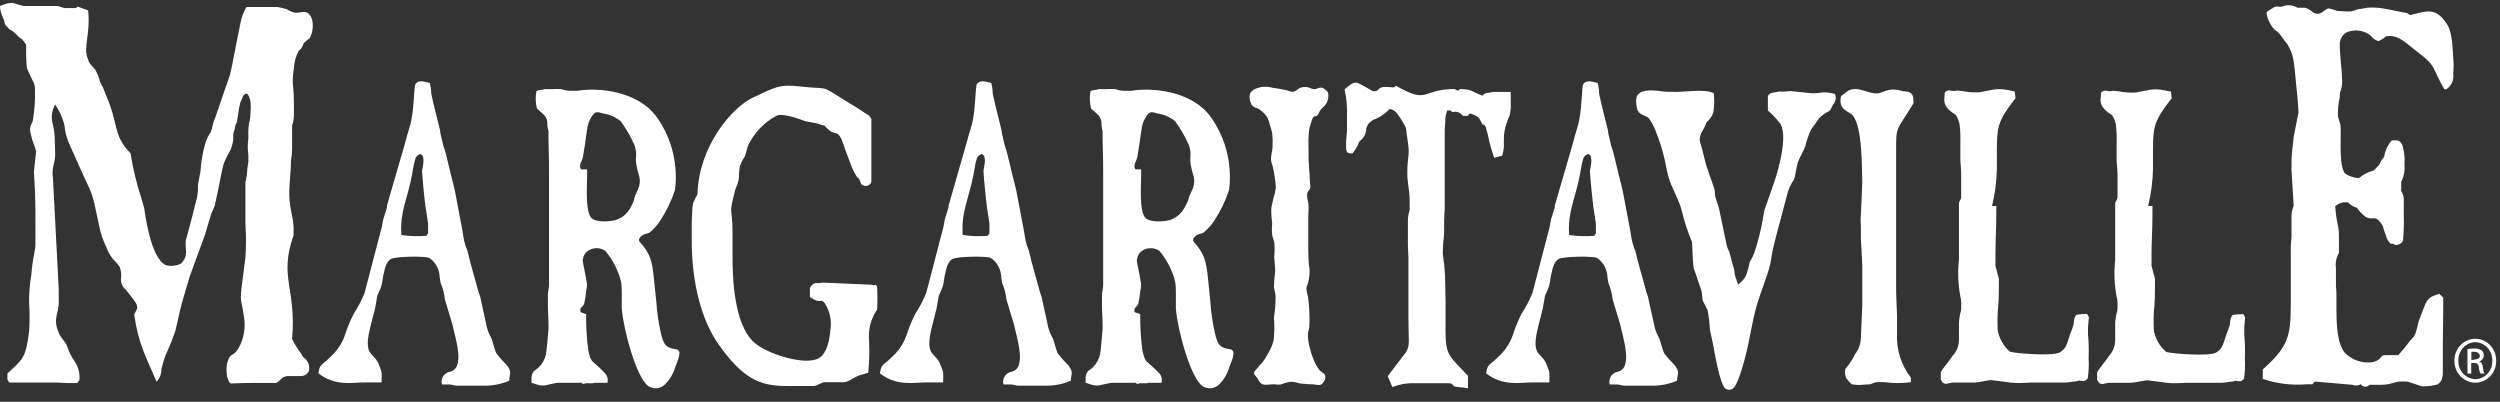 <svg width="168" height="27" viewBox="0 0 168 27" fill="none" xmlns="http://www.w3.org/2000/svg">
<rect x="0" y="0" width="168" height="27" fill="#333333" stroke="none"/>
<path d="M5.23 0.448L5.922 0.697C6.093 2.295 5.576 3.187 5.897 3.934C5.998 4.292 6.093 4.328 6.399 4.681C6.545 4.935 6.655 5.21 6.72 5.5C6.871 5.759 6.996 6.034 7.092 6.32C7.212 6.584 7.318 6.859 7.413 7.134C7.915 8.56 7.709 9.208 8.773 10.303C8.934 11.319 9.17 12.315 9.491 13.29L9.686 13.97C9.737 14.286 10.108 17.31 11.122 17.808C11.468 17.917 11.845 17.88 12.166 17.704C12.708 17.185 12.412 16.744 12.487 16.148C12.537 16.008 12.633 15.629 12.904 14.592L13.155 13.596C13.275 13.218 13.325 12.823 13.3 12.424L13.476 11.496C13.511 10.894 13.611 10.298 13.772 9.717C13.852 9.411 13.988 9.12 14.168 8.866C14.269 8.654 14.294 8.259 14.439 7.974L15.443 5.059C15.619 4.416 15.84 3.068 15.99 2.388L16.161 1.538C16.231 1.159 16.367 0.801 16.557 0.469H18.66L19.258 0.609C19.438 0.734 19.639 0.817 19.85 0.858C20.221 0.894 20.693 0.537 20.964 1.289C21.074 1.719 21.019 2.176 20.813 2.565C20.678 2.663 20.542 2.772 20.422 2.886C20.347 3.031 20.296 3.28 20.076 3.405C19.885 3.768 19.774 4.167 19.749 4.582C19.579 5.827 19.749 5.578 19.749 6.926V7.673C19.759 7.927 19.719 8.187 19.629 8.425V9.981C19.629 10.256 19.604 10.531 19.554 10.801C19.554 11.796 19.333 12.875 19.503 13.825C19.503 13.825 19.629 14.504 19.629 14.535C19.689 14.784 19.719 15.033 19.729 15.287V15.806C18.726 18.653 19.925 19.333 19.629 22.782C19.805 23.134 20.01 23.466 20.246 23.777C20.397 24.099 20.372 23.954 20.542 24.135C20.628 24.229 20.693 24.338 20.743 24.452C20.778 24.602 20.788 24.763 20.768 24.918C20.673 25.121 20.482 25.256 20.266 25.271H19.288C18.841 25.38 19.012 25.453 18.57 25.733H17.185C16.291 25.733 16.858 25.733 15.498 25.769C15.177 25.52 15.202 24.732 15.252 24.452C15.473 23.601 15.624 24.063 16.02 23.414C16.387 22.771 16.522 22.014 16.392 21.277C16.216 19.996 16.096 20.391 16.266 19.073L16.492 17.294C16.542 16.547 16.542 15.8 16.492 15.054V12.206C16.587 12.025 16.492 12.061 16.587 11.812C16.598 11.501 16.633 11.195 16.688 10.889V10.37C16.638 10.028 16.638 9.675 16.688 9.333V8.762C16.738 7.979 16.813 8.301 16.838 7.518C16.838 7.378 16.934 6.522 16.562 6.273C16.266 6.413 16.341 6.522 16.141 6.911C16.076 7.191 16.025 7.476 15.995 7.767C15.955 7.891 15.935 8.026 15.945 8.156C15.87 8.275 15.815 8.41 15.794 8.55C15.794 8.659 15.699 8.871 15.674 9.011V9.406C15.498 10.329 15.448 9.971 15.032 11.003C14.931 11.325 14.756 12.284 14.685 12.642L14.434 13.814L14.213 14.333C14.213 14.333 13.892 15.329 13.767 15.795L12.728 18.638C12.703 18.783 12.226 20.276 12.085 20.915L11.789 22.232C11.664 22.553 11.589 22.75 11.468 23.088L11.097 23.943C10.971 24.296 10.921 24.545 10.846 24.794C10.856 25.11 10.74 25.422 10.525 25.65C9.782 23.943 9.29 23.056 9.019 21.132L9.22 20.738C9.22 20.526 9.22 20.453 8.949 20.1C8.949 20.1 8.502 19.53 8.447 19.457C8.241 19.296 8.126 19.047 8.126 18.783C8.171 18.497 8.141 18.207 8.045 17.937C8.045 17.937 7.824 17.616 7.599 17.419C7.413 17.185 7.262 16.921 7.157 16.636C6.926 16.164 6.755 15.661 6.655 15.142L6.359 13.752C6.158 12.829 5.912 12.507 5.32 11.159L4.698 9.769C4.492 9.333 4.366 8.866 4.326 8.384C4.201 7.896 3.99 7.44 3.709 7.03C3.503 7.383 3.433 7.798 3.513 8.202C3.629 8.617 3.684 9.048 3.684 9.483C3.684 9.769 3.734 10.412 3.684 10.692C3.634 10.972 3.634 10.91 3.558 11.299C3.523 11.522 3.523 11.75 3.558 11.973L3.905 18.627C3.95 19.41 3.95 19.307 3.95 20.406C3.88 21.262 3.558 21.444 3.95 22.367C4.151 22.828 4.321 22.828 4.522 23.29C4.627 23.632 4.788 23.959 4.994 24.249C5.25 24.623 5.375 25.074 5.34 25.53L5.19 25.743H4.532C4.356 25.743 4.085 25.707 3.839 25.707H0.622L0.497 25.494V25.105C1.501 24.146 1.737 24.109 1.957 22.258C1.998 21.63 1.998 20.997 1.957 20.37C1.947 19.727 1.998 19.084 2.108 18.451C2.178 17.414 2.379 16.776 2.379 16.495C2.379 15.142 2.404 13.752 2.329 12.403L2.279 11.548L2.429 10.163C2.304 9.696 2.203 9.592 2.108 9.162C2.013 8.731 1.932 8.7 2.203 8.124C2.319 7.44 2.369 6.745 2.354 6.05C2.364 5.796 2.294 5.547 2.153 5.334L1.807 4.587C1.757 4.069 1.742 3.55 1.762 3.031C1.686 2.891 1.596 2.756 1.486 2.642C1.164 2.466 0.944 2.072 0.622 1.968C0.572 1.859 0.422 1.787 0.326 1.61C0.306 1.465 0.266 1.32 0.201 1.185C0.075 0.941 0.005 0.677 0 0.402C0.918 0.044 0.768 0.22 1.586 0.402H3.839C3.985 0.402 4.211 0.542 4.407 0.542H5.099L5.23 0.448ZM34.063 24.54C33.812 24.296 33.581 24.037 33.366 23.762C33.23 23.513 33.095 22.875 33.019 22.725C32.834 22.408 32.708 22.055 32.653 21.687L32.267 19.934C32.196 19.753 32.141 19.566 32.091 19.379L31.589 17.574C31.529 17.351 31.474 17.102 31.413 16.853C31.318 16.63 31.238 16.397 31.182 16.158C31.107 15.64 31.027 15.214 30.931 14.742L30.565 12.797C30.525 12.601 30.354 11.963 30.314 11.796L29.988 10.432C29.938 10.215 29.872 10.002 29.792 9.795L29.596 8.965C29.586 8.819 29.561 8.679 29.521 8.545L29.135 6.989L28.979 6.294C28.979 6.05 28.944 5.806 28.884 5.573C28.653 5.547 28.151 5.293 27.92 5.656C27.805 5.822 27.84 7.492 27.549 8.462L27.318 9.24C27.318 9.297 27.223 9.572 27.087 10.075L26.159 13.27C26.118 13.446 26.068 13.617 26.008 13.788V13.928L25.757 14.732L25.657 15.251L24.497 19.696C24.302 20.173 24.066 20.629 23.785 21.06C23.564 21.485 23.373 21.931 23.222 22.393L23.072 22.808C22.861 23.264 22.555 23.674 22.183 24.006C22.028 24.166 21.857 24.312 21.682 24.447C21.431 24.669 21.451 24.835 21.396 25.09C22.55 25.977 23.654 25.696 24.542 25.696H25.642C25.642 25.09 25.722 25.116 25.471 24.529C25.335 24.114 25.044 23.949 24.834 23.643C24.522 23.005 24.889 22.03 25.2 20.754L25.355 19.867C25.526 19.447 25.526 19.53 25.627 19.224C25.682 19.032 25.702 18.783 25.742 18.586C25.877 17.922 25.973 17.616 26.244 17.419C26.515 17.222 28.618 17.196 28.854 17.336C29.275 17.621 29.531 18.098 29.546 18.617L29.607 19.001C29.757 19.353 29.857 19.732 29.893 20.116L30.395 21.781C30.666 22.922 30.997 24.032 30.666 24.669C30.435 25.033 30.164 24.95 30.028 25.058C29.752 25.204 29.611 25.53 29.702 25.837H30.204C30.359 25.837 30.57 25.919 30.706 25.919H32.482C33.075 25.93 33.667 25.821 34.219 25.587C34.254 25.012 34.41 25.043 34.063 24.54ZM28.768 15.681L28.653 15.847C28.091 15.894 27.529 15.873 26.972 15.79C26.856 14.234 27.398 13.321 27.684 11.765L27.82 11.013C27.935 10.624 27.9 10.495 28.246 10.344C28.442 10.427 28.457 10.598 28.457 10.863C28.442 11.07 28.407 11.273 28.362 11.475C28.362 11.667 28.442 12.419 28.457 12.668C28.593 14.001 28.558 13.638 28.768 15.028V15.681ZM45.516 23.487C44.784 23.373 44.608 23.264 44.397 22.32C44.247 21.651 44.151 20.977 44.106 20.292L43.95 18.793C43.815 17.512 43.74 17.097 42.947 16.2V16.06C43.163 15.671 43.529 15.728 43.664 15.619C43.93 15.396 44.166 15.137 44.357 14.841C44.779 14.198 45.12 13.503 45.361 12.766C45.577 11.05 45.145 9.307 44.161 7.907C42.846 6.045 40.086 5.879 38.791 6.102H38.289C38.088 6.091 37.893 6.055 37.707 5.988C37.516 5.977 37.321 5.977 37.13 5.988H36.588C36.497 6.034 36.397 6.05 36.297 6.045C36.181 6.102 36.161 6.045 36.046 6.128C35.971 6.517 35.986 6.916 36.086 7.295L36.492 7.658C36.658 7.793 36.763 7.995 36.779 8.213C36.769 8.41 36.799 8.607 36.859 8.794V9.406C36.894 10.713 36.894 11.159 36.894 11.739V19.156C36.894 19.379 36.819 19.602 36.819 19.794V20.66L36.859 21.698V22.113C36.859 22.227 36.723 23.726 36.683 23.834C36.608 24.151 36.447 24.441 36.221 24.669C36.006 24.892 35.795 24.861 35.719 25.333V25.722C36.643 26.059 36.548 25.862 37.476 25.722H38.982C39.077 25.671 39.117 25.805 39.233 25.805C39.303 25.759 39.383 25.743 39.464 25.753C39.775 25.753 39.815 25.779 39.93 25.722H40.819C40.884 25.468 40.799 25.198 40.603 25.027C40.467 24.882 40.327 24.742 40.181 24.612C39.755 24.224 39.715 24.306 39.544 23.611C39.428 22.782 39.378 21.947 39.388 21.111L39.002 20.971V20.754C39.077 20.614 39.193 20.582 39.253 20.416C39.323 20.137 39.368 19.846 39.388 19.556C39.418 19.426 39.438 19.296 39.449 19.167C39.449 18.918 39.157 17.611 39.157 17.528C39.181 17.213 39.31 16.981 39.544 16.833C39.895 16.615 40.342 16.625 40.683 16.864C41.11 17.377 41.436 17.974 41.647 18.612C41.802 19.13 41.782 19.224 41.782 20.334V20.754C41.918 22.279 42.786 25.39 43.559 25.94C43.925 26.189 44.417 26.132 44.718 25.8C45.03 25.489 45.255 25.095 45.376 24.664C45.466 24.457 45.547 24.244 45.607 24.026C45.652 23.762 45.732 23.643 45.516 23.487ZM42.425 13.845C42.244 14.25 41.918 14.571 41.516 14.737C41.13 14.903 40.011 14.986 39.72 14.623C39.318 14.151 39.454 12.372 39.454 11.9V11.382H39.047C38.851 11.076 39.122 10.863 39.182 10.515C39.243 10.168 39.258 9.961 39.318 9.655C39.454 8.742 39.454 8.322 39.72 7.907C40.011 7.388 40.186 7.544 40.533 7.627C40.964 7.689 41.371 7.87 41.712 8.145C42.078 8.648 42.39 9.188 42.641 9.758C42.871 10.505 42.641 10.448 42.776 11.143C42.912 11.838 43.082 11.952 42.947 12.533C42.861 12.761 42.766 12.984 42.656 13.202C42.62 13.43 42.54 13.648 42.425 13.845ZM58.556 12.232C58.465 12.455 58.214 12.554 58.003 12.46C57.983 12.45 57.958 12.44 57.938 12.424C57.823 12.341 57.803 12.144 57.727 12.009C57.552 11.869 57.592 11.895 57.456 11.672C57.205 11.257 56.955 10.422 56.759 9.95C56.724 9.758 56.608 9.561 56.568 9.395C56.277 8.783 56.161 9.037 55.795 8.814C55.65 8.7 55.509 8.571 55.389 8.425C55.248 8.415 55.108 8.373 54.982 8.311L54.114 8.145C53.747 8.005 52.568 7.564 52.161 7.787C51.343 8.228 50.681 8.928 50.269 9.784L50.059 10.505C49.903 10.728 49.788 10.972 49.707 11.231C49.672 11.48 49.652 11.729 49.652 11.978C49.612 12.232 49.532 12.476 49.421 12.704C48.919 14.675 49.225 13.7 49.225 15.645V17.149C49.225 18.534 49.286 21.76 50.676 23.01C51.524 23.788 54.189 24.623 55.062 24.047C55.564 23.715 55.735 22.911 55.795 22.216C55.91 21.578 55.775 20.92 55.429 20.38C55.158 20.074 55.213 20.297 54.927 20.214C54.555 20.105 54.731 20.105 54.425 19.965V19.353C54.495 19.192 54.631 19.073 54.791 19.021C54.947 19.037 55.102 19.027 55.253 18.99L58.5 19.13C58.581 19.125 58.661 19.146 58.731 19.187C58.827 19.13 58.806 19.104 58.942 19.244C58.972 19.763 58.972 20.282 58.942 20.8C58.515 21.423 58.325 22.18 58.405 22.937C58.435 23.643 58.415 24.348 58.345 25.048L57.783 25.214C57.396 25.328 57.05 25.686 56.663 25.686H55.409C55.198 25.686 54.907 25.94 54.676 25.94H53.803C51.68 25.94 50.365 26.132 48.242 23.077C46.887 21.106 46.485 18.3 46.485 16.241V15.24C46.485 14.991 46.485 14.659 46.52 14.162C46.52 13.985 46.54 13.814 46.58 13.643C46.666 13.441 46.761 13.244 46.871 13.057C46.947 9.836 49.185 7.222 50.596 6.558C52.202 5.806 52.377 5.666 53.727 5.806C55.835 6.055 54.962 5.614 56.879 6.807L57.727 7.326L58.134 7.601C58.325 7.741 58.385 7.684 58.556 7.99V12.232ZM71.785 24.54C71.534 24.296 71.303 24.037 71.093 23.762C70.957 23.513 70.822 22.875 70.741 22.725C70.556 22.403 70.435 22.055 70.375 21.687L69.989 19.934C69.918 19.753 69.863 19.566 69.818 19.379L69.316 17.574C69.261 17.351 69.201 17.102 69.145 16.853C69.045 16.63 68.97 16.397 68.915 16.158C68.834 15.64 68.759 15.214 68.664 14.742L68.292 12.797C68.257 12.601 68.081 11.963 68.041 11.796L67.715 10.432C67.665 10.215 67.6 10.002 67.524 9.795L67.329 8.965C67.319 8.825 67.293 8.679 67.253 8.545L66.867 6.989L66.711 6.294C66.711 6.05 66.676 5.806 66.616 5.573C66.38 5.547 65.878 5.298 65.647 5.656C65.532 5.822 65.572 7.492 65.281 8.462L65.05 9.24C65.05 9.297 64.955 9.572 64.819 10.075L63.901 13.27C63.861 13.446 63.805 13.617 63.745 13.788V13.928L63.494 14.732L63.399 15.251L62.239 19.696C62.044 20.173 61.808 20.629 61.522 21.06C61.301 21.485 61.115 21.931 60.965 22.393L60.809 22.808C60.598 23.269 60.297 23.674 59.921 24.006C59.765 24.166 59.594 24.312 59.419 24.447C59.168 24.669 59.188 24.835 59.128 25.09C60.287 25.977 61.386 25.696 62.275 25.696H63.379C63.379 25.09 63.454 25.116 63.203 24.529C63.068 24.114 62.781 23.949 62.566 23.643C62.259 23.005 62.626 22.03 62.932 20.754L63.088 19.867C63.193 19.659 63.283 19.442 63.359 19.224C63.419 19.032 63.434 18.783 63.474 18.586C63.609 17.922 63.705 17.616 63.976 17.419C64.247 17.222 66.355 17.196 66.586 17.336C67.007 17.621 67.263 18.098 67.283 18.617L67.339 19.001C67.494 19.353 67.59 19.732 67.63 20.116L68.132 21.781C68.403 22.922 68.729 24.032 68.403 24.669C68.172 25.033 67.901 24.95 67.765 25.058C67.489 25.204 67.349 25.53 67.434 25.837H67.936C68.091 25.837 68.302 25.919 68.438 25.919H70.214C70.812 25.93 71.404 25.821 71.956 25.587C71.996 25.012 72.147 25.043 71.785 24.54ZM66.49 15.681L66.375 15.847C65.813 15.894 65.251 15.873 64.694 15.79C64.578 14.234 65.12 13.316 65.411 11.765L65.547 11.013C65.662 10.624 65.622 10.495 65.973 10.344C66.164 10.427 66.184 10.598 66.184 10.863C66.164 11.07 66.134 11.273 66.089 11.475C66.089 11.667 66.164 12.419 66.184 12.668C66.32 14.001 66.28 13.638 66.49 15.028V15.681ZM82.747 23.487C82.014 23.373 81.838 23.264 81.627 22.32C81.482 21.651 81.382 20.977 81.336 20.292L81.186 18.793C81.05 17.512 80.97 17.097 80.182 16.2V16.06C80.393 15.671 80.759 15.728 80.895 15.619C81.161 15.396 81.397 15.137 81.592 14.841C82.014 14.198 82.35 13.503 82.596 12.766C82.812 11.05 82.38 9.307 81.397 7.907C80.087 6.045 77.321 5.879 76.026 6.102H75.524C75.324 6.091 75.128 6.055 74.942 5.988C74.751 5.977 74.556 5.977 74.365 5.988H73.823C73.733 6.034 73.632 6.05 73.532 6.045C73.416 6.102 73.396 6.045 73.281 6.128C73.211 6.517 73.221 6.916 73.321 7.295L73.728 7.658C73.893 7.793 73.999 7.995 74.019 8.213C74.009 8.41 74.039 8.607 74.094 8.794V9.406C74.134 10.713 74.134 11.159 74.134 11.739V19.156C74.134 19.379 74.054 19.602 74.054 19.794V20.66L74.094 21.698V22.113C74.094 22.227 73.959 23.726 73.918 23.834C73.843 24.151 73.683 24.441 73.457 24.669C73.246 24.892 73.03 24.861 72.955 25.333V25.722C73.883 26.059 73.783 25.862 74.711 25.722H76.217C76.317 25.671 76.353 25.805 76.468 25.805C76.538 25.759 76.624 25.743 76.704 25.753C77.01 25.753 77.05 25.779 77.166 25.722H78.054C78.119 25.468 78.039 25.198 77.843 25.027C77.708 24.861 77.607 24.809 77.416 24.612C76.99 24.224 76.955 24.306 76.779 23.611C76.664 22.782 76.614 21.947 76.624 21.111L76.237 20.971V20.754C76.317 20.614 76.433 20.582 76.488 20.416C76.558 20.137 76.603 19.846 76.624 19.556C76.654 19.426 76.674 19.296 76.684 19.167C76.684 18.918 76.393 17.611 76.393 17.528C76.419 17.213 76.548 16.981 76.779 16.833C77.13 16.615 77.577 16.625 77.918 16.864C78.345 17.382 78.671 17.974 78.887 18.612C79.038 19.13 79.018 19.224 79.018 20.334V20.754C79.153 22.279 80.021 25.39 80.799 25.94C81.166 26.189 81.657 26.132 81.959 25.8C82.27 25.484 82.491 25.095 82.611 24.664C82.701 24.457 82.782 24.244 82.847 24.026C82.882 23.762 82.962 23.643 82.747 23.487ZM79.655 13.845C79.474 14.25 79.148 14.566 78.752 14.737C78.365 14.903 77.246 14.986 76.955 14.623C76.548 14.151 76.684 12.372 76.684 11.9V11.382H76.302C76.107 11.076 76.378 10.863 76.438 10.515C76.498 10.168 76.513 9.961 76.573 9.655C76.709 8.742 76.709 8.322 76.98 7.907C77.266 7.388 77.442 7.544 77.788 7.627C78.22 7.689 78.626 7.87 78.967 8.145C79.334 8.643 79.645 9.188 79.896 9.758C80.127 10.505 79.896 10.448 80.031 11.143C80.167 11.838 80.338 11.952 80.202 12.533C80.167 12.673 79.951 13.119 79.916 13.202C79.866 13.43 79.78 13.648 79.655 13.845ZM166.346 22.766C165.563 22.766 164.931 23.425 164.936 24.234C164.921 25.038 165.543 25.702 166.321 25.717C166.326 25.717 166.336 25.717 166.341 25.717C167.114 25.717 167.737 25.079 167.742 24.28C167.742 24.27 167.742 24.255 167.742 24.244C167.757 23.445 167.144 22.782 166.371 22.766C166.361 22.766 166.356 22.766 166.346 22.766ZM166.346 25.479C165.699 25.463 165.187 24.913 165.202 24.244C165.202 24.244 165.202 24.239 165.202 24.234C165.187 23.565 165.694 23.01 166.341 22.994C166.989 23.01 167.496 23.565 167.481 24.234C167.481 24.234 167.481 24.234 167.481 24.239C167.506 24.898 167.009 25.453 166.371 25.479C166.361 25.479 166.356 25.479 166.346 25.479ZM166.597 24.286C166.778 24.244 166.909 24.078 166.909 23.886C166.919 23.757 166.863 23.627 166.763 23.544C166.612 23.451 166.437 23.409 166.261 23.419C166.111 23.419 165.96 23.435 165.814 23.461V25.1H166.065V24.395H166.241C166.402 24.363 166.552 24.478 166.577 24.638C166.577 24.654 166.577 24.664 166.577 24.68C166.587 24.825 166.622 24.97 166.688 25.1H166.954C166.898 24.97 166.863 24.835 166.848 24.695C166.828 24.441 166.733 24.312 166.592 24.286H166.597ZM166.261 24.182H166.075V23.643C166.136 23.643 166.201 23.643 166.261 23.643C166.542 23.643 166.643 23.788 166.643 23.933C166.643 24.078 166.467 24.161 166.261 24.161V24.182ZM93.813 5.765C96.037 7.041 95.515 5.982 97.738 5.982L97.969 6.097L98.124 5.982C99.048 6.014 98.742 6.122 99.63 6.428C99.786 6.18 100.092 6.263 100.308 6.18H101.522V7.289C101.462 7.927 101.427 7.678 101.231 8.327C101.116 8.659 101.056 9.011 101.061 9.364V9.883C101.046 10.08 101.005 10.277 100.945 10.464L100.408 10.604L100.212 9.992C100.112 9.649 100.027 9.307 99.961 8.954C99.866 8.757 99.886 8.368 99.635 8.368C99.439 8.093 99.52 8.036 99.249 7.813C99.133 7.756 98.822 7.59 98.747 7.647L98.631 7.787H98.3C98.145 7.559 97.868 7.455 97.608 7.538L97.472 7.424H97.256C97.161 7.663 97.116 7.917 97.121 8.176C97.096 8.425 97.086 8.674 97.086 8.923V13.954C97.086 14.094 97.045 14.675 97.045 14.815V15.65C97.045 15.733 97.005 16.169 96.985 16.314C96.985 16.537 96.95 16.833 96.95 17.066C96.985 17.149 97.005 17.585 97.045 17.73L97.106 18.482C97.106 19.063 97.141 19.649 97.141 20.235V22.31C97.141 23.949 97.472 23.98 98.647 25.256V26.091C98.531 26.091 98.395 26.034 98.24 26.034C98.084 26.034 97.818 25.977 97.738 25.977C97.547 25.785 97.588 25.753 97.276 25.753H95.073C94.561 25.733 94.049 25.821 93.567 26.008L93.256 25.282C94.978 22.896 94.646 24.089 94.646 21.257V17.336C94.646 17.118 94.611 16.781 94.611 16.475V14.81C94.611 14.582 94.651 14.354 94.727 14.141V13.451C94.727 12.808 94.571 12.284 94.571 11.641C94.571 10.339 94.782 10.604 94.571 9.281C94.456 8.643 94.611 8.762 94.205 8.088C94.049 7.839 93.894 7.642 93.838 7.57C93.723 7.435 93.562 7.347 93.392 7.321C93.07 7.658 92.684 7.912 92.252 8.067C91.946 8.322 92.001 8.182 91.811 8.628C91.811 8.913 91.7 9.183 91.5 9.374C91.269 9.572 91.344 9.514 91.228 9.795C91.133 9.981 91.018 10.152 90.882 10.313C90.436 10.313 90.456 10.199 90.456 9.618C90.456 9.312 90.516 9.006 90.516 8.731V7.839C90.546 7.222 90.491 6.61 90.355 6.008C91.093 5.345 91.108 5.49 91.901 5.925L92.252 6.122C92.694 6.18 92.518 5.925 92.965 5.842C93.201 5.842 93.442 5.848 93.678 5.874L93.813 5.765ZM112.539 24.54C112.288 24.296 112.057 24.037 111.846 23.762C111.711 23.513 111.575 22.875 111.495 22.725C111.309 22.403 111.189 22.055 111.128 21.687L110.742 19.934C110.677 19.753 110.617 19.566 110.571 19.379L110.069 17.574C110.009 17.351 109.949 17.102 109.894 16.853C109.793 16.63 109.718 16.397 109.663 16.158C109.583 15.64 109.507 15.214 109.412 14.742L109.041 12.797C109.005 12.601 108.83 11.963 108.79 11.796L108.463 10.432C108.413 10.215 108.348 10.002 108.268 9.795L108.077 8.965C108.067 8.825 108.042 8.679 108.002 8.545L107.615 6.989L107.46 6.294C107.46 6.05 107.425 5.806 107.364 5.573C107.128 5.547 106.627 5.298 106.396 5.656C106.28 5.822 106.32 7.492 106.029 8.462L105.798 9.24C105.798 9.297 105.703 9.572 105.568 10.075L104.639 13.27C104.599 13.446 104.544 13.617 104.483 13.788V13.928L104.232 14.732L104.137 15.251L102.978 19.696C102.782 20.173 102.546 20.629 102.26 21.06C102.039 21.485 101.854 21.931 101.703 22.393L101.547 22.808C101.337 23.269 101.035 23.674 100.659 24.006C100.503 24.166 100.333 24.312 100.157 24.447C99.906 24.669 99.926 24.835 99.866 25.09C101.025 25.977 102.125 25.696 103.018 25.696H104.117C104.117 25.09 104.192 25.116 103.941 24.529C103.806 24.114 103.52 23.949 103.304 23.643C102.998 23.005 103.364 22.03 103.67 20.754L103.826 19.867C103.931 19.659 104.022 19.442 104.097 19.224C104.157 19.032 104.172 18.783 104.212 18.586C104.348 17.922 104.443 17.616 104.714 17.419C104.985 17.222 107.093 17.196 107.324 17.336C107.746 17.621 108.002 18.098 108.022 18.617L108.077 19.001C108.228 19.353 108.328 19.732 108.368 20.116L108.87 21.781C109.141 22.922 109.467 24.032 109.141 24.669C108.91 25.033 108.639 24.95 108.504 25.058C108.228 25.204 108.087 25.53 108.172 25.837H108.674C108.83 25.837 109.041 25.919 109.176 25.919H110.953C111.55 25.93 112.142 25.821 112.694 25.587C112.735 25.012 112.89 25.043 112.539 24.54ZM107.244 15.681L107.128 15.847C106.566 15.894 106.004 15.873 105.447 15.79C105.332 14.234 105.874 13.316 106.165 11.765L106.3 11.013C106.416 10.624 106.376 10.495 106.727 10.344C106.918 10.427 106.938 10.598 106.938 10.863C106.918 11.07 106.888 11.273 106.842 11.475C106.842 11.667 106.918 12.419 106.938 12.668C107.073 14.001 107.033 13.638 107.244 15.028V15.681ZM115.134 7.564C115.043 7.818 114.893 8.041 114.687 8.207C114.597 8.451 114.481 8.685 114.341 8.897C114.13 9.457 114.225 9.416 114.381 10.012C114.536 10.609 114.612 10.982 114.672 11.148L115.209 12.704C115.269 12.901 115.209 12.984 115.289 13.29C115.324 13.43 115.425 13.705 115.5 13.928L116.002 16.319C116.037 16.532 116.107 16.739 116.213 16.926C116.313 17.346 116.428 17.735 116.544 18.15C116.549 18.3 116.574 18.451 116.619 18.596L116.795 19.115C117.041 18.959 117.241 18.731 117.357 18.456C117.452 18.176 117.528 17.886 117.588 17.595C117.743 17.346 117.869 17.076 117.954 16.791C118.165 16.127 118.336 15.448 118.456 14.763C118.516 14.4 118.531 14.291 118.571 14.12L119.209 12.289C119.46 11.568 120.157 9.26 119.656 8.342C119.405 8.005 119.119 7.699 118.802 7.429V6.454C118.873 6.309 119.013 6.221 119.169 6.231C119.324 6.18 119.46 6.18 119.575 6.148C119.706 6.164 119.831 6.164 119.962 6.148C120.097 6.148 120.233 6.122 120.348 6.122L121.703 6.263H122.09L122.491 6.205C122.767 6.205 123.038 6.237 123.304 6.314C123.415 6.548 123.37 6.828 123.189 7.009L122.993 7.398C122.918 7.466 122.833 7.523 122.742 7.564C122.557 7.663 122.386 7.798 122.24 7.953C122.05 8.233 121.874 8.472 121.703 8.705C121.538 9.063 121.412 9.431 121.317 9.815C121.257 10.038 120.89 10.676 120.815 10.899C120.74 11.122 120.639 11.843 120.579 12.009C120.464 12.185 120.363 12.372 120.273 12.564C120.188 12.751 120.122 12.948 120.077 13.15L119.791 14.234C119.676 14.706 119.575 15.012 119.44 15.541L119.249 16.288C118.903 17.678 119.134 17.372 118.652 18.762L118.3 19.763C118.06 20.437 117.874 21.132 117.743 21.838L117.452 23.285C117.377 23.643 116.855 25.837 116.449 26.116C116.298 26.22 116.097 26.22 115.947 26.116C115.56 25.811 115.194 23.523 115.118 23.145L114.908 22.17C114.883 21.724 114.832 21.277 114.752 20.837L114.421 20.199C114.386 20.033 114.386 19.68 114.326 19.504L113.824 18.031C113.748 17.699 113.728 16.589 113.708 16.283C113.412 15.572 113.171 14.841 112.996 14.089C112.8 13.368 112.298 12.533 112.122 11.895L112.007 11.423C111.871 10.624 111.66 9.841 111.369 9.089C111.239 8.695 111.058 8.316 110.827 7.974C110.617 7.725 110.23 7.782 110.054 7.419C109.944 7.129 109.919 6.807 109.979 6.501C110.27 5.811 111.66 6.169 111.987 6.169H112.529C112.604 6.2 113.166 6.143 113.824 6.112C114.044 6.097 114.26 6.097 114.481 6.112C114.712 6.117 114.943 6.164 115.159 6.252C115.214 6.688 115.209 7.129 115.134 7.564ZM127.42 10.375V19.597C127.42 19.789 127.48 21.153 127.48 21.179V22.403C127.425 23.477 127.756 24.535 128.409 25.375V25.681C127.821 25.764 127.219 25.764 126.632 25.681H126.13C125.979 25.696 125.839 25.748 125.708 25.821C125.608 25.821 125.437 25.847 125.262 25.847C124.986 25.883 124.705 25.873 124.434 25.821C124.298 25.696 124.173 25.556 124.067 25.406C123.982 25.214 123.957 25.001 124.007 24.794C124.268 24.493 124.489 24.156 124.664 23.793C124.905 23.487 125.041 23.103 125.051 22.709C125.051 22.683 125.146 20.541 125.146 20.489V17.792L125.051 16.013V15.235C125.051 14.986 125.011 14.717 125.051 14.431L125.146 12.237C125.106 11.434 125.186 8.545 124.489 7.736C124.258 7.487 123.696 7.429 123.681 6.792C123.681 6.428 123.716 6.46 123.967 6.273C124.685 5.578 125.472 6.356 126.23 6.273L126.888 6.05C127.119 6.008 127.35 6.008 127.58 6.05C127.786 6.117 128.002 6.154 128.218 6.164C128.584 6.304 128.584 6.496 128.584 6.942C127.365 8.96 127.42 8.373 127.42 10.375ZM135.445 6.594C134.15 8.265 134.19 8.539 134.19 10.624V11.345C134.17 12.191 134.065 13.026 133.864 13.845H134.15V14.514C134.15 15.344 134.095 16.21 134.095 17.04V17.875L134.326 18.736C134.326 18.959 134.326 20.235 134.286 20.484C134.23 21.06 134.215 21.635 134.246 22.211C134.356 22.766 134.642 23.264 135.059 23.627C135.269 23.736 137.939 23.959 138.421 23.679C138.903 23.399 138.923 22.984 139.099 22.486C139.199 22.258 139.279 22.03 139.35 21.791C139.35 21.651 139.385 21.272 139.54 21.153C139.776 21.111 140.017 21.091 140.258 21.096L140.374 21.319L140.313 21.988V22.46C140.364 22.994 140.379 23.534 140.354 24.068C140.384 24.524 140.364 24.981 140.293 25.432C140.022 25.79 139.852 25.458 139.561 25.624C139.29 25.624 139.059 25.707 138.788 25.707H136.449C136.218 25.707 136.007 25.738 135.791 25.738C135.56 25.743 135.33 25.738 135.099 25.707L133.804 25.541C133.608 25.541 132.936 25.707 132.7 25.707H131.194L130.808 25.79C130.692 25.79 130.537 25.79 130.421 25.489V25.012C130.537 24.763 131.059 24.182 131.194 23.933C131.5 23.627 131.661 23.202 131.641 22.766V21.729C131.641 21.506 131.676 21.397 131.716 21.117C131.781 20.93 131.806 20.733 131.791 20.536C131.806 20.328 131.791 20.121 131.736 19.924C131.58 19.11 131.55 18.274 131.641 17.45V13.7C131.641 13.508 131.736 13.508 131.791 13.285V11.646C131.791 11.563 131.756 10.92 131.736 10.785V9.618C131.751 9.183 131.736 8.742 131.676 8.311C131.445 7.476 131.35 7.793 130.903 7.31C130.557 6.895 130.672 6.729 130.692 6.2C130.943 5.977 131.099 6.117 131.269 6.117C131.33 6.117 131.445 6.086 131.54 6.086C131.636 6.086 131.736 6.117 131.852 6.117C132.238 6.195 132.634 6.221 133.031 6.2C134.19 6.003 134.13 5.868 135.385 6.143L135.445 6.594ZM145.94 6.594C144.645 8.265 144.68 8.539 144.68 10.624V11.345C144.665 12.191 144.554 13.026 144.354 13.845H144.645V14.514C144.645 15.344 144.584 16.21 144.584 17.04V17.875L144.815 18.736C144.815 18.959 144.815 20.235 144.78 20.484C144.72 21.06 144.705 21.635 144.74 22.211C144.845 22.771 145.137 23.279 145.563 23.643C145.774 23.752 148.439 23.974 148.921 23.694C149.403 23.414 149.423 22.999 149.598 22.502C149.699 22.279 149.784 22.045 149.849 21.806C149.849 21.666 149.889 21.288 150.045 21.169C150.281 21.127 150.517 21.106 150.758 21.111L150.873 21.335L150.813 22.004V22.476C150.863 23.01 150.878 23.549 150.853 24.083C150.883 24.54 150.863 24.996 150.798 25.448C150.527 25.805 150.351 25.473 150.06 25.639C149.789 25.639 149.558 25.722 149.287 25.722H146.953C146.717 25.722 146.507 25.753 146.296 25.753C146.065 25.759 145.829 25.753 145.598 25.722L144.303 25.556C144.113 25.556 143.435 25.722 143.204 25.722H141.699L141.312 25.805C141.192 25.805 141.041 25.805 140.926 25.505V25.027C141.041 24.778 141.563 24.198 141.699 23.949C142 23.643 142.155 23.217 142.14 22.782V21.744C142.14 21.521 142.18 21.412 142.216 21.132C142.281 20.946 142.311 20.748 142.296 20.551C142.311 20.344 142.296 20.137 142.236 19.939C142.085 19.125 142.05 18.29 142.14 17.465V13.716C142.14 13.524 142.236 13.524 142.296 13.301V11.662C142.296 11.579 142.256 10.936 142.236 10.801V9.634C142.251 9.198 142.236 8.762 142.18 8.327C141.945 7.492 141.849 7.808 141.407 7.326C141.056 6.911 141.172 6.745 141.192 6.216C141.443 5.993 141.598 6.133 141.774 6.133C141.829 6.133 141.945 6.102 142.045 6.102C142.145 6.102 142.236 6.133 142.351 6.133C142.738 6.211 143.134 6.237 143.53 6.216C144.69 6.019 144.63 5.884 145.889 6.159L145.94 6.594ZM156.755 0.625L157.051 0.734C157.553 0.734 157.92 0.874 158.412 0.625C158.642 0.599 158.873 0.563 159.104 0.516C160.048 0.448 160.816 0.734 161.754 0.874L161.95 1.014C163.064 0.765 163.661 0.412 164.459 1.657C164.76 2.119 164.806 3.011 164.856 3.861C164.891 4.214 164.891 4.577 164.856 4.93C164.926 5.35 164.745 5.775 164.389 5.998H164.264C163.395 4.541 163.792 4.504 162.482 3.508C161.664 2.902 161.192 2.295 160.329 2.44C160.183 2.58 160.013 2.689 159.827 2.762C159.626 2.705 159.445 2.58 159.325 2.404C159.019 2.16 158.642 2.036 158.261 2.046C157.89 2.082 157.443 2.119 157.257 2.762C157.157 3.151 157.403 4.836 157.378 5.251C157.408 5.464 157.398 5.682 157.353 5.889C157.257 6.283 157.232 6.138 157.232 6.532C157.137 6.952 157.097 7.383 157.107 7.813L157.277 8.384C157.353 8.902 157.132 11.086 157.578 11.656C157.859 11.843 158.181 11.952 158.517 11.973C158.808 11.724 159.154 11.548 159.521 11.454L159.892 11.065C159.962 10.868 160.073 10.692 160.213 10.547C160.274 10.137 160.449 9.753 160.715 9.442C160.961 9.442 161.358 9.266 161.508 10.012C161.583 10.365 161.609 10.723 161.578 11.081C161.619 11.475 161.543 11.869 161.358 12.217V12.823C161.503 13.052 161.568 13.332 161.533 13.607V14.457C161.553 15.028 161.533 15.598 161.483 16.169C161.378 16.376 161.157 16.49 160.936 16.454C160.861 16.387 160.76 16.355 160.665 16.381C160.55 16.283 160.459 16.164 160.394 16.024C160.344 15.775 160.218 15.598 160.123 15.173C159.576 14.317 159.526 14.888 158.959 14.566C158.733 14.4 158.542 14.193 158.386 13.959C158.161 13.902 157.955 13.778 157.794 13.607C157.483 13.555 157.167 13.648 156.926 13.856C157.026 15.209 157.177 15.028 157.177 15.93V16.993C156.996 17.305 156.926 17.673 156.976 18.031V19.208C157.102 20.276 156.78 22.584 157.523 23.653C158.025 24.198 158.758 24.447 159.476 24.332C159.616 24.296 159.752 24.234 159.872 24.151C160.073 23.902 160.098 23.866 160.319 23.866H161.162C161.453 23.549 161.724 23.217 161.975 22.87C162.321 22.584 162.371 22.304 162.522 21.625C162.668 21.272 162.843 20.738 163.024 20.344C163.295 19.882 163.566 19.882 163.912 19.742L164.183 19.991V21.029C164.183 22.128 164.158 22.31 164.158 23.103V25.178C164.063 25.536 164.158 25.499 163.837 25.821C163.491 25.925 163.134 25.971 162.773 25.961C162.673 25.961 161.885 25.639 161.709 25.639H161.338C160.916 25.639 160.67 25.857 160.028 25.857H159.235C159.094 26.018 158.853 26.028 158.698 25.883C158.678 25.862 158.657 25.842 158.642 25.821C158.467 25.925 158.256 25.935 158.07 25.857L155.967 25.676C155.822 25.676 155.696 25.639 155.546 25.639L155.4 25.821H155.029C154.025 25.909 153.016 25.79 152.058 25.463V24.825C154.065 23.046 153.94 22.367 153.94 19.307V17.066C153.93 16.677 153.95 16.283 153.99 15.894V14.613C153.98 14.343 154.03 14.073 154.135 13.83L153.99 11.444C153.99 10.806 153.99 10.557 154.015 10.308L154.135 9.203L154.457 7.564C154.457 7.212 154.311 5.645 154.261 5.256C154.161 4.261 154.161 3.7 153.694 2.943C153.368 2.585 153.247 2.227 152.876 2.015C152.565 1.698 152.364 1.289 152.304 0.843C152.504 0.63 152.7 0.594 152.805 0.485C153.102 0.381 153.026 0.485 153.347 0.448C153.689 0.298 154.075 0.324 154.391 0.521H154.893C155.099 0.578 155.29 0.687 155.44 0.843C155.942 1.055 155.942 0.843 156.444 0.557L156.755 0.625ZM89.151 6.921C89.015 7.149 88.84 7.232 88.709 7.44C88.619 7.554 88.599 7.725 88.488 7.782C88.438 7.808 88.388 7.818 88.333 7.813C88.177 7.896 88.157 8.099 88.087 8.296C87.986 8.591 87.936 8.902 87.936 9.214C87.911 9.525 87.936 9.732 87.936 10.069V10.438C87.936 11.127 88.001 11.475 88.026 12.154C88.026 12.383 88.092 12.528 88.026 12.699C87.981 12.782 87.916 12.813 87.871 12.927C87.781 13.155 87.871 13.352 87.916 13.638C87.961 13.923 87.916 14.239 87.916 14.582V16.895C87.916 17.154 87.941 17.325 87.941 17.579C87.941 17.834 88.006 17.979 88.006 18.212C88.006 18.492 87.966 18.767 87.896 19.037C87.836 19.161 87.796 19.296 87.786 19.436C87.811 19.602 87.846 19.763 87.896 19.924C87.946 20.266 87.976 20.614 87.986 20.961C88.006 21.293 88.006 21.63 87.986 21.962C87.986 22.107 87.921 22.221 87.896 22.361C87.881 22.662 87.911 22.958 87.986 23.248C88.052 23.539 88.137 23.829 88.252 24.104C88.348 24.369 88.483 24.618 88.649 24.846C88.784 25.048 89.05 25.048 89.07 25.333C89.065 25.473 89.01 25.603 88.915 25.707C88.739 25.992 88.453 25.821 88.142 25.821C87.831 25.821 87.64 25.79 87.324 25.764C87.163 25.707 86.993 25.671 86.822 25.65C86.641 25.66 86.461 25.696 86.29 25.764C86.18 25.764 86.114 25.847 86.024 25.847C85.893 25.852 85.758 25.847 85.627 25.821C85.472 25.821 85.382 25.847 85.206 25.847C85.08 25.868 84.95 25.857 84.829 25.821C84.654 25.733 84.588 25.562 84.478 25.39C84.368 25.219 84.277 25.219 84.277 25.074C84.277 24.929 84.388 24.877 84.478 24.763C84.584 24.618 84.699 24.483 84.829 24.363C84.955 24.203 85.065 24.026 85.161 23.845C85.346 23.554 85.487 23.233 85.582 22.901C85.647 22.382 85.653 21.864 85.607 21.345C85.688 20.852 85.723 20.36 85.718 19.862C85.693 19.633 85.627 19.488 85.607 19.291C85.612 18.944 85.642 18.596 85.693 18.254C85.693 17.88 85.647 17.652 85.627 17.279C85.663 16.936 85.663 16.584 85.627 16.241C85.572 16.101 85.527 15.956 85.492 15.811C85.462 15.546 85.462 15.277 85.492 15.012C85.447 14.717 85.427 14.421 85.427 14.125C85.427 13.84 85.517 13.669 85.557 13.384C85.642 13.135 85.703 12.875 85.738 12.616C85.728 12.346 85.698 12.077 85.647 11.812C85.622 11.62 85.587 11.428 85.537 11.242C85.537 11.102 85.447 11.013 85.427 10.842C85.361 10.474 85.517 10.215 85.517 9.805C85.532 9.52 85.522 9.234 85.492 8.949C85.452 8.762 85.402 8.581 85.336 8.405C85.301 8.223 85.241 8.047 85.161 7.886C85.025 7.684 84.855 7.507 84.659 7.367C84.458 7.227 84.237 7.253 84.102 7.025C84.016 6.869 83.971 6.688 83.971 6.506C83.971 6.05 84.393 5.936 84.744 5.848C85.01 5.811 85.281 5.832 85.542 5.905C85.873 5.936 86.074 5.993 86.405 6.05C86.581 6.076 86.712 6.19 86.907 6.164C87.103 6.138 87.239 5.936 87.434 5.879C87.545 5.853 87.66 5.842 87.77 5.848C87.966 5.848 88.077 5.962 88.272 5.993C88.468 6.024 88.714 5.791 88.935 5.936C89.156 6.081 89.266 6.164 89.266 6.418C89.266 6.672 89.216 6.75 89.151 6.921Z" fill="white"/>
</svg>
